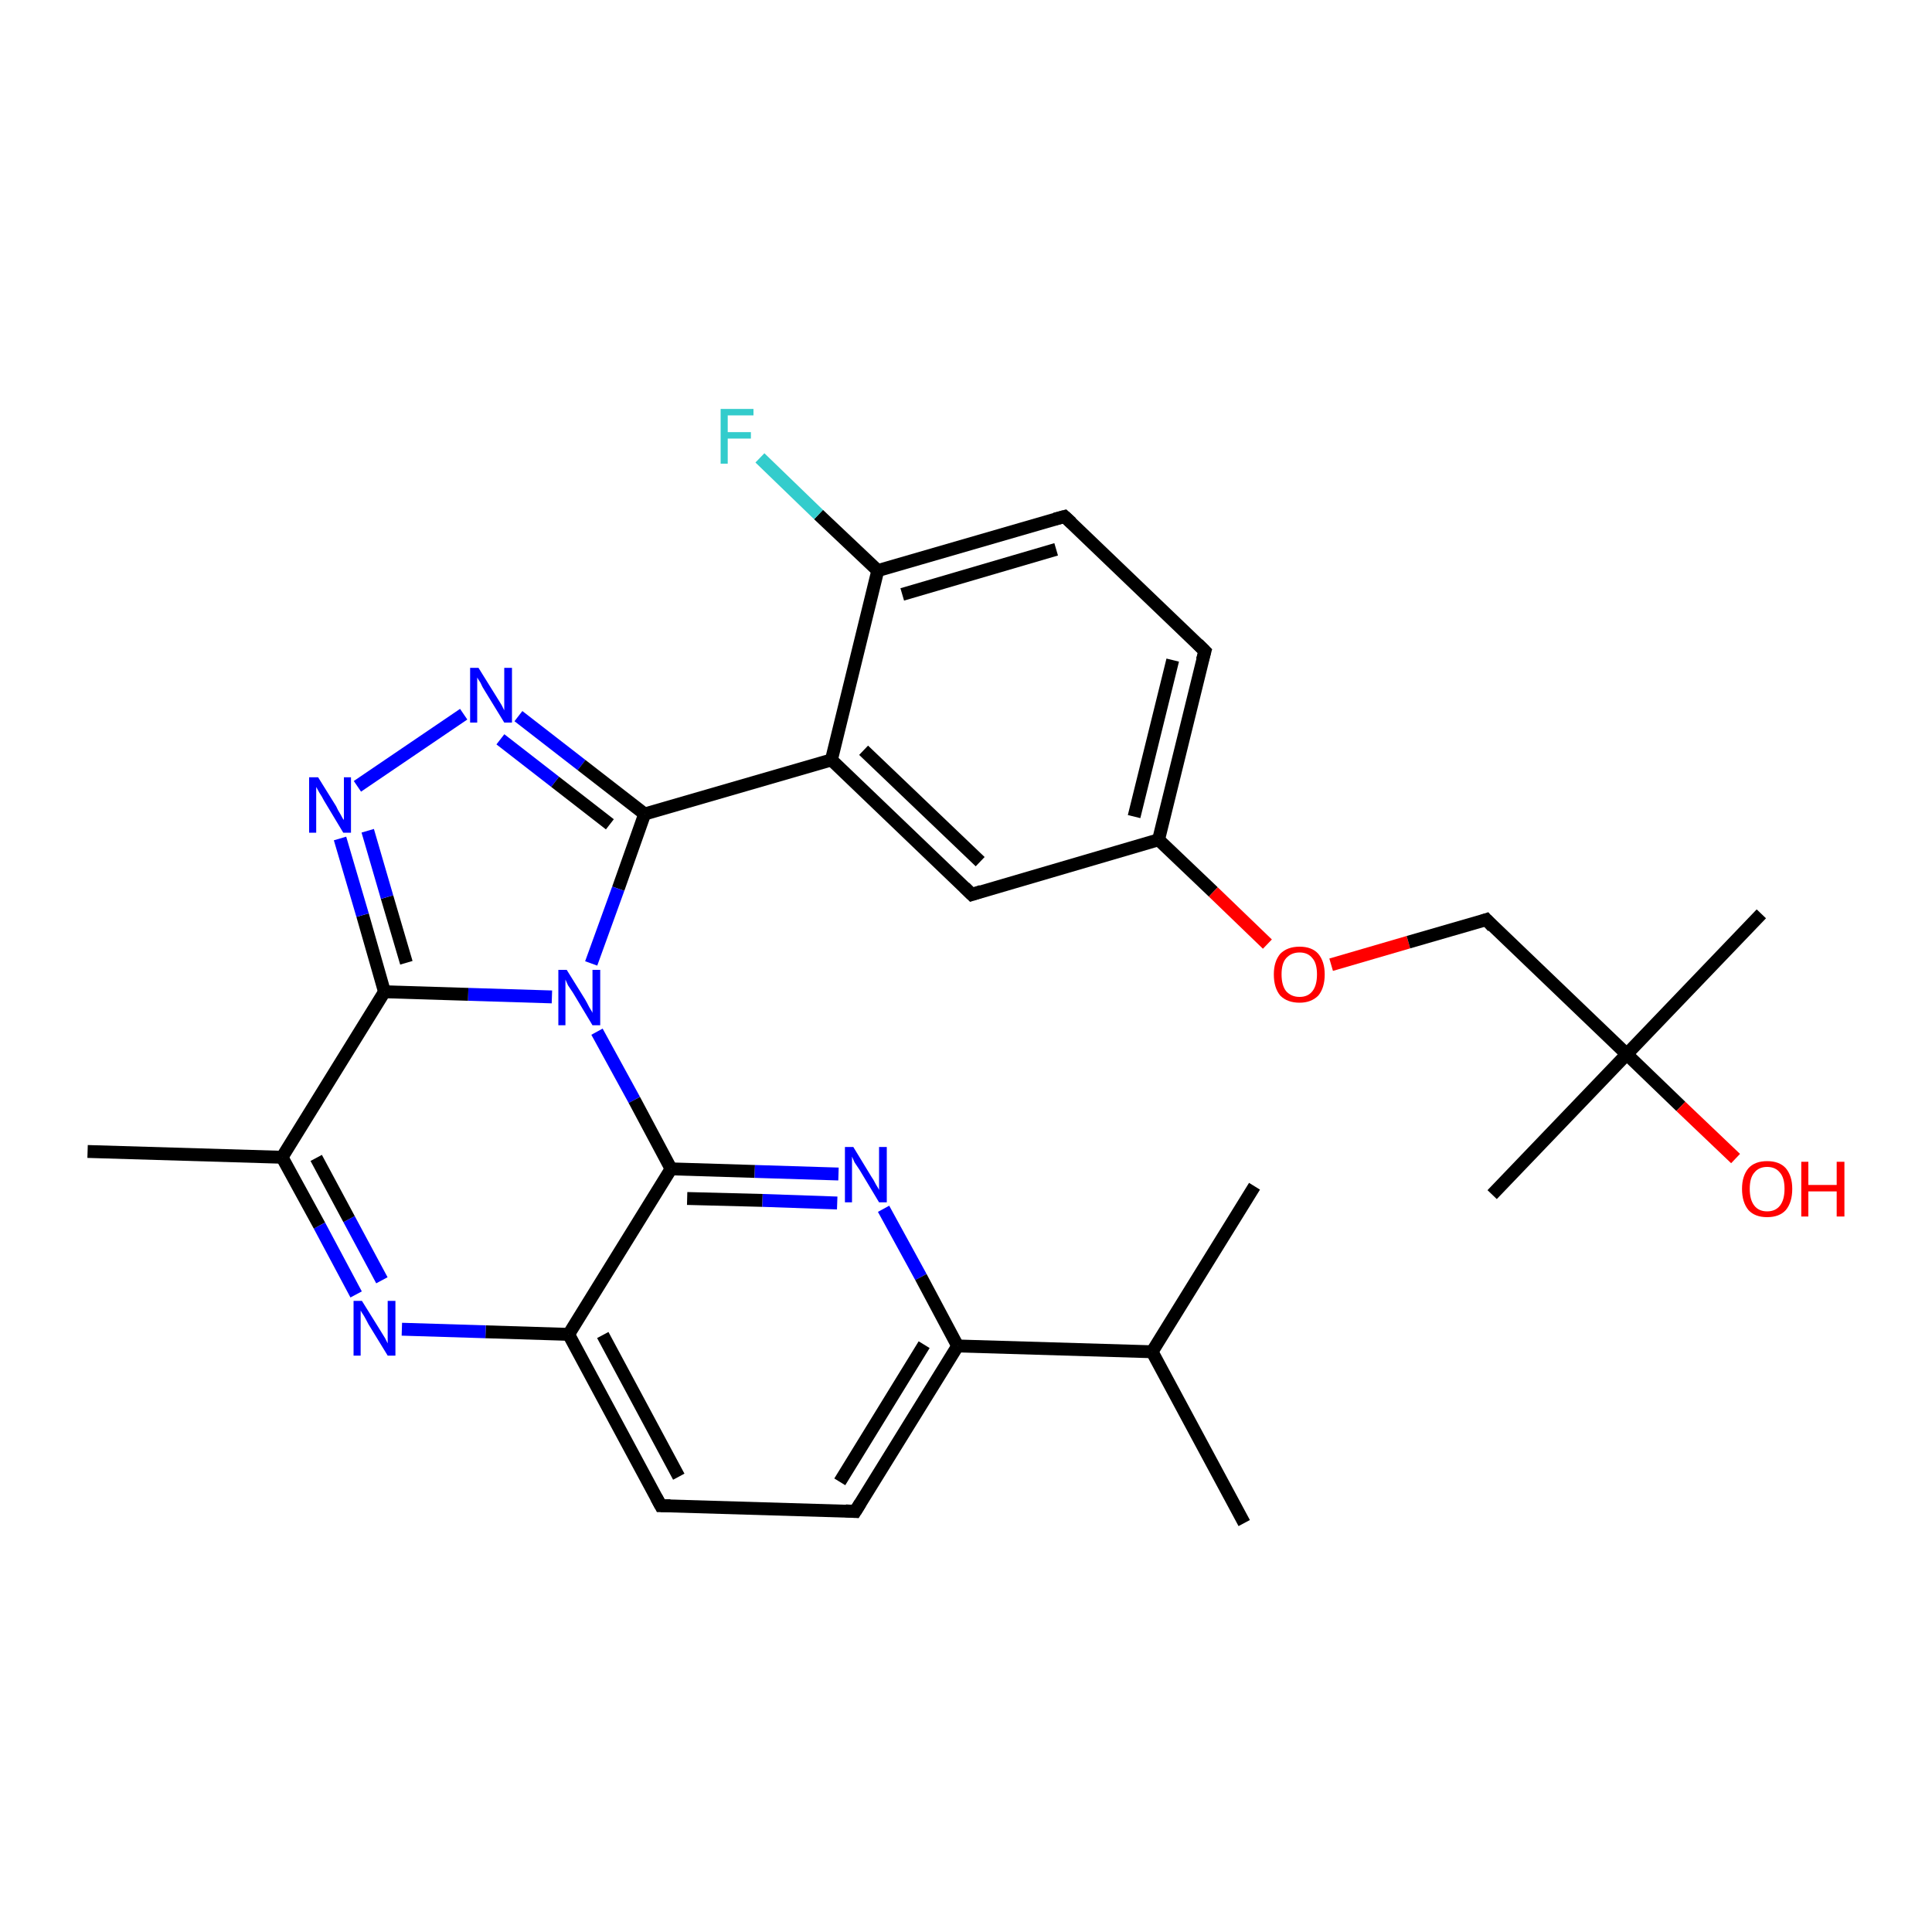 <?xml version='1.0' encoding='iso-8859-1'?>
<svg version='1.1' baseProfile='full'
              xmlns='http://www.w3.org/2000/svg'
                      xmlns:rdkit='http://www.rdkit.org/xml'
                      xmlns:xlink='http://www.w3.org/1999/xlink'
                  xml:space='preserve'
width='300px' height='300px' viewBox='0 0 300 300'>
<!-- END OF HEADER -->
<rect style='opacity:1.0;fill:#FFFFFF;stroke:none' width='300.0' height='300.0' x='0.0' y='0.0'> </rect>
<path class='bond-0 atom-0 atom-1' d='M 193.2,236.5 L 178.9,209.9' style='fill:none;fill-rule:evenodd;stroke:#000000;stroke-width:2.0px;stroke-linecap:butt;stroke-linejoin:miter;stroke-opacity:1' />
<path class='bond-1 atom-1 atom-2' d='M 178.9,209.9 L 194.8,184.2' style='fill:none;fill-rule:evenodd;stroke:#000000;stroke-width:2.0px;stroke-linecap:butt;stroke-linejoin:miter;stroke-opacity:1' />
<path class='bond-2 atom-1 atom-3' d='M 178.9,209.9 L 148.7,209.0' style='fill:none;fill-rule:evenodd;stroke:#000000;stroke-width:2.0px;stroke-linecap:butt;stroke-linejoin:miter;stroke-opacity:1' />
<path class='bond-3 atom-3 atom-4' d='M 148.7,209.0 L 132.8,234.7' style='fill:none;fill-rule:evenodd;stroke:#000000;stroke-width:2.0px;stroke-linecap:butt;stroke-linejoin:miter;stroke-opacity:1' />
<path class='bond-3 atom-3 atom-4' d='M 143.5,208.8 L 130.4,230.1' style='fill:none;fill-rule:evenodd;stroke:#000000;stroke-width:2.0px;stroke-linecap:butt;stroke-linejoin:miter;stroke-opacity:1' />
<path class='bond-4 atom-4 atom-5' d='M 132.8,234.7 L 102.6,233.8' style='fill:none;fill-rule:evenodd;stroke:#000000;stroke-width:2.0px;stroke-linecap:butt;stroke-linejoin:miter;stroke-opacity:1' />
<path class='bond-5 atom-5 atom-6' d='M 102.6,233.8 L 88.3,207.2' style='fill:none;fill-rule:evenodd;stroke:#000000;stroke-width:2.0px;stroke-linecap:butt;stroke-linejoin:miter;stroke-opacity:1' />
<path class='bond-5 atom-5 atom-6' d='M 105.4,229.3 L 93.6,207.3' style='fill:none;fill-rule:evenodd;stroke:#000000;stroke-width:2.0px;stroke-linecap:butt;stroke-linejoin:miter;stroke-opacity:1' />
<path class='bond-6 atom-6 atom-7' d='M 88.3,207.2 L 75.4,206.8' style='fill:none;fill-rule:evenodd;stroke:#000000;stroke-width:2.0px;stroke-linecap:butt;stroke-linejoin:miter;stroke-opacity:1' />
<path class='bond-6 atom-6 atom-7' d='M 75.4,206.8 L 62.4,206.4' style='fill:none;fill-rule:evenodd;stroke:#0000FF;stroke-width:2.0px;stroke-linecap:butt;stroke-linejoin:miter;stroke-opacity:1' />
<path class='bond-7 atom-7 atom-8' d='M 55.3,201.0 L 49.6,190.3' style='fill:none;fill-rule:evenodd;stroke:#0000FF;stroke-width:2.0px;stroke-linecap:butt;stroke-linejoin:miter;stroke-opacity:1' />
<path class='bond-7 atom-7 atom-8' d='M 49.6,190.3 L 43.8,179.7' style='fill:none;fill-rule:evenodd;stroke:#000000;stroke-width:2.0px;stroke-linecap:butt;stroke-linejoin:miter;stroke-opacity:1' />
<path class='bond-7 atom-7 atom-8' d='M 59.3,198.8 L 54.2,189.3' style='fill:none;fill-rule:evenodd;stroke:#0000FF;stroke-width:2.0px;stroke-linecap:butt;stroke-linejoin:miter;stroke-opacity:1' />
<path class='bond-7 atom-7 atom-8' d='M 54.2,189.3 L 49.1,179.8' style='fill:none;fill-rule:evenodd;stroke:#000000;stroke-width:2.0px;stroke-linecap:butt;stroke-linejoin:miter;stroke-opacity:1' />
<path class='bond-8 atom-8 atom-9' d='M 43.8,179.7 L 13.6,178.8' style='fill:none;fill-rule:evenodd;stroke:#000000;stroke-width:2.0px;stroke-linecap:butt;stroke-linejoin:miter;stroke-opacity:1' />
<path class='bond-9 atom-8 atom-10' d='M 43.8,179.7 L 59.7,154.0' style='fill:none;fill-rule:evenodd;stroke:#000000;stroke-width:2.0px;stroke-linecap:butt;stroke-linejoin:miter;stroke-opacity:1' />
<path class='bond-10 atom-10 atom-11' d='M 59.7,154.0 L 56.3,142.1' style='fill:none;fill-rule:evenodd;stroke:#000000;stroke-width:2.0px;stroke-linecap:butt;stroke-linejoin:miter;stroke-opacity:1' />
<path class='bond-10 atom-10 atom-11' d='M 56.3,142.1 L 52.8,130.2' style='fill:none;fill-rule:evenodd;stroke:#0000FF;stroke-width:2.0px;stroke-linecap:butt;stroke-linejoin:miter;stroke-opacity:1' />
<path class='bond-10 atom-10 atom-11' d='M 63.1,149.5 L 60.1,139.3' style='fill:none;fill-rule:evenodd;stroke:#000000;stroke-width:2.0px;stroke-linecap:butt;stroke-linejoin:miter;stroke-opacity:1' />
<path class='bond-10 atom-10 atom-11' d='M 60.1,139.3 L 57.1,129.0' style='fill:none;fill-rule:evenodd;stroke:#0000FF;stroke-width:2.0px;stroke-linecap:butt;stroke-linejoin:miter;stroke-opacity:1' />
<path class='bond-11 atom-11 atom-12' d='M 55.5,122.1 L 72.0,110.9' style='fill:none;fill-rule:evenodd;stroke:#0000FF;stroke-width:2.0px;stroke-linecap:butt;stroke-linejoin:miter;stroke-opacity:1' />
<path class='bond-12 atom-12 atom-13' d='M 80.5,111.2 L 90.3,118.8' style='fill:none;fill-rule:evenodd;stroke:#0000FF;stroke-width:2.0px;stroke-linecap:butt;stroke-linejoin:miter;stroke-opacity:1' />
<path class='bond-12 atom-12 atom-13' d='M 90.3,118.8 L 100.1,126.4' style='fill:none;fill-rule:evenodd;stroke:#000000;stroke-width:2.0px;stroke-linecap:butt;stroke-linejoin:miter;stroke-opacity:1' />
<path class='bond-12 atom-12 atom-13' d='M 77.7,114.8 L 86.2,121.4' style='fill:none;fill-rule:evenodd;stroke:#0000FF;stroke-width:2.0px;stroke-linecap:butt;stroke-linejoin:miter;stroke-opacity:1' />
<path class='bond-12 atom-12 atom-13' d='M 86.2,121.4 L 94.7,128.0' style='fill:none;fill-rule:evenodd;stroke:#000000;stroke-width:2.0px;stroke-linecap:butt;stroke-linejoin:miter;stroke-opacity:1' />
<path class='bond-13 atom-13 atom-14' d='M 100.1,126.4 L 129.1,118.0' style='fill:none;fill-rule:evenodd;stroke:#000000;stroke-width:2.0px;stroke-linecap:butt;stroke-linejoin:miter;stroke-opacity:1' />
<path class='bond-14 atom-14 atom-15' d='M 129.1,118.0 L 150.9,138.9' style='fill:none;fill-rule:evenodd;stroke:#000000;stroke-width:2.0px;stroke-linecap:butt;stroke-linejoin:miter;stroke-opacity:1' />
<path class='bond-14 atom-14 atom-15' d='M 134.1,116.5 L 152.2,133.8' style='fill:none;fill-rule:evenodd;stroke:#000000;stroke-width:2.0px;stroke-linecap:butt;stroke-linejoin:miter;stroke-opacity:1' />
<path class='bond-15 atom-15 atom-16' d='M 150.9,138.9 L 179.9,130.4' style='fill:none;fill-rule:evenodd;stroke:#000000;stroke-width:2.0px;stroke-linecap:butt;stroke-linejoin:miter;stroke-opacity:1' />
<path class='bond-16 atom-16 atom-17' d='M 179.9,130.4 L 188.4,138.5' style='fill:none;fill-rule:evenodd;stroke:#000000;stroke-width:2.0px;stroke-linecap:butt;stroke-linejoin:miter;stroke-opacity:1' />
<path class='bond-16 atom-16 atom-17' d='M 188.4,138.5 L 196.8,146.6' style='fill:none;fill-rule:evenodd;stroke:#FF0000;stroke-width:2.0px;stroke-linecap:butt;stroke-linejoin:miter;stroke-opacity:1' />
<path class='bond-17 atom-17 atom-18' d='M 206.7,149.8 L 218.7,146.3' style='fill:none;fill-rule:evenodd;stroke:#FF0000;stroke-width:2.0px;stroke-linecap:butt;stroke-linejoin:miter;stroke-opacity:1' />
<path class='bond-17 atom-17 atom-18' d='M 218.7,146.3 L 230.8,142.8' style='fill:none;fill-rule:evenodd;stroke:#000000;stroke-width:2.0px;stroke-linecap:butt;stroke-linejoin:miter;stroke-opacity:1' />
<path class='bond-18 atom-18 atom-19' d='M 230.8,142.8 L 252.6,163.7' style='fill:none;fill-rule:evenodd;stroke:#000000;stroke-width:2.0px;stroke-linecap:butt;stroke-linejoin:miter;stroke-opacity:1' />
<path class='bond-19 atom-19 atom-20' d='M 252.6,163.7 L 231.7,185.5' style='fill:none;fill-rule:evenodd;stroke:#000000;stroke-width:2.0px;stroke-linecap:butt;stroke-linejoin:miter;stroke-opacity:1' />
<path class='bond-20 atom-19 atom-21' d='M 252.6,163.7 L 273.5,141.9' style='fill:none;fill-rule:evenodd;stroke:#000000;stroke-width:2.0px;stroke-linecap:butt;stroke-linejoin:miter;stroke-opacity:1' />
<path class='bond-21 atom-19 atom-22' d='M 252.6,163.7 L 261.0,171.8' style='fill:none;fill-rule:evenodd;stroke:#000000;stroke-width:2.0px;stroke-linecap:butt;stroke-linejoin:miter;stroke-opacity:1' />
<path class='bond-21 atom-19 atom-22' d='M 261.0,171.8 L 269.5,179.9' style='fill:none;fill-rule:evenodd;stroke:#FF0000;stroke-width:2.0px;stroke-linecap:butt;stroke-linejoin:miter;stroke-opacity:1' />
<path class='bond-22 atom-16 atom-23' d='M 179.9,130.4 L 187.1,101.1' style='fill:none;fill-rule:evenodd;stroke:#000000;stroke-width:2.0px;stroke-linecap:butt;stroke-linejoin:miter;stroke-opacity:1' />
<path class='bond-22 atom-16 atom-23' d='M 176.1,126.8 L 182.1,102.5' style='fill:none;fill-rule:evenodd;stroke:#000000;stroke-width:2.0px;stroke-linecap:butt;stroke-linejoin:miter;stroke-opacity:1' />
<path class='bond-23 atom-23 atom-24' d='M 187.1,101.1 L 165.3,80.2' style='fill:none;fill-rule:evenodd;stroke:#000000;stroke-width:2.0px;stroke-linecap:butt;stroke-linejoin:miter;stroke-opacity:1' />
<path class='bond-24 atom-24 atom-25' d='M 165.3,80.2 L 136.3,88.6' style='fill:none;fill-rule:evenodd;stroke:#000000;stroke-width:2.0px;stroke-linecap:butt;stroke-linejoin:miter;stroke-opacity:1' />
<path class='bond-24 atom-24 atom-25' d='M 164.0,85.3 L 140.1,92.3' style='fill:none;fill-rule:evenodd;stroke:#000000;stroke-width:2.0px;stroke-linecap:butt;stroke-linejoin:miter;stroke-opacity:1' />
<path class='bond-25 atom-25 atom-26' d='M 136.3,88.6 L 127.1,79.9' style='fill:none;fill-rule:evenodd;stroke:#000000;stroke-width:2.0px;stroke-linecap:butt;stroke-linejoin:miter;stroke-opacity:1' />
<path class='bond-25 atom-25 atom-26' d='M 127.1,79.9 L 118.0,71.1' style='fill:none;fill-rule:evenodd;stroke:#33CCCC;stroke-width:2.0px;stroke-linecap:butt;stroke-linejoin:miter;stroke-opacity:1' />
<path class='bond-26 atom-13 atom-27' d='M 100.1,126.4 L 96.0,138.0' style='fill:none;fill-rule:evenodd;stroke:#000000;stroke-width:2.0px;stroke-linecap:butt;stroke-linejoin:miter;stroke-opacity:1' />
<path class='bond-26 atom-13 atom-27' d='M 96.0,138.0 L 91.8,149.6' style='fill:none;fill-rule:evenodd;stroke:#0000FF;stroke-width:2.0px;stroke-linecap:butt;stroke-linejoin:miter;stroke-opacity:1' />
<path class='bond-27 atom-27 atom-28' d='M 92.7,160.2 L 98.5,170.8' style='fill:none;fill-rule:evenodd;stroke:#0000FF;stroke-width:2.0px;stroke-linecap:butt;stroke-linejoin:miter;stroke-opacity:1' />
<path class='bond-27 atom-27 atom-28' d='M 98.5,170.8 L 104.2,181.5' style='fill:none;fill-rule:evenodd;stroke:#000000;stroke-width:2.0px;stroke-linecap:butt;stroke-linejoin:miter;stroke-opacity:1' />
<path class='bond-28 atom-28 atom-29' d='M 104.2,181.5 L 117.2,181.9' style='fill:none;fill-rule:evenodd;stroke:#000000;stroke-width:2.0px;stroke-linecap:butt;stroke-linejoin:miter;stroke-opacity:1' />
<path class='bond-28 atom-28 atom-29' d='M 117.2,181.9 L 130.2,182.3' style='fill:none;fill-rule:evenodd;stroke:#0000FF;stroke-width:2.0px;stroke-linecap:butt;stroke-linejoin:miter;stroke-opacity:1' />
<path class='bond-28 atom-28 atom-29' d='M 106.7,186.1 L 118.4,186.4' style='fill:none;fill-rule:evenodd;stroke:#000000;stroke-width:2.0px;stroke-linecap:butt;stroke-linejoin:miter;stroke-opacity:1' />
<path class='bond-28 atom-28 atom-29' d='M 118.4,186.4 L 130.0,186.8' style='fill:none;fill-rule:evenodd;stroke:#0000FF;stroke-width:2.0px;stroke-linecap:butt;stroke-linejoin:miter;stroke-opacity:1' />
<path class='bond-29 atom-29 atom-3' d='M 137.2,187.7 L 143.0,198.3' style='fill:none;fill-rule:evenodd;stroke:#0000FF;stroke-width:2.0px;stroke-linecap:butt;stroke-linejoin:miter;stroke-opacity:1' />
<path class='bond-29 atom-29 atom-3' d='M 143.0,198.3 L 148.7,209.0' style='fill:none;fill-rule:evenodd;stroke:#000000;stroke-width:2.0px;stroke-linecap:butt;stroke-linejoin:miter;stroke-opacity:1' />
<path class='bond-30 atom-28 atom-6' d='M 104.2,181.5 L 88.3,207.2' style='fill:none;fill-rule:evenodd;stroke:#000000;stroke-width:2.0px;stroke-linecap:butt;stroke-linejoin:miter;stroke-opacity:1' />
<path class='bond-31 atom-27 atom-10' d='M 85.7,154.8 L 72.7,154.4' style='fill:none;fill-rule:evenodd;stroke:#0000FF;stroke-width:2.0px;stroke-linecap:butt;stroke-linejoin:miter;stroke-opacity:1' />
<path class='bond-31 atom-27 atom-10' d='M 72.7,154.4 L 59.7,154.0' style='fill:none;fill-rule:evenodd;stroke:#000000;stroke-width:2.0px;stroke-linecap:butt;stroke-linejoin:miter;stroke-opacity:1' />
<path class='bond-32 atom-25 atom-14' d='M 136.3,88.6 L 129.1,118.0' style='fill:none;fill-rule:evenodd;stroke:#000000;stroke-width:2.0px;stroke-linecap:butt;stroke-linejoin:miter;stroke-opacity:1' />
<path d='M 133.6,233.4 L 132.8,234.7 L 131.3,234.6' style='fill:none;stroke:#000000;stroke-width:2.0px;stroke-linecap:butt;stroke-linejoin:miter;stroke-opacity:1;' />
<path d='M 104.1,233.8 L 102.6,233.8 L 101.9,232.5' style='fill:none;stroke:#000000;stroke-width:2.0px;stroke-linecap:butt;stroke-linejoin:miter;stroke-opacity:1;' />
<path d='M 149.8,137.8 L 150.9,138.9 L 152.4,138.4' style='fill:none;stroke:#000000;stroke-width:2.0px;stroke-linecap:butt;stroke-linejoin:miter;stroke-opacity:1;' />
<path d='M 230.2,143.0 L 230.8,142.8 L 231.8,143.9' style='fill:none;stroke:#000000;stroke-width:2.0px;stroke-linecap:butt;stroke-linejoin:miter;stroke-opacity:1;' />
<path d='M 186.7,102.5 L 187.1,101.1 L 186.0,100.0' style='fill:none;stroke:#000000;stroke-width:2.0px;stroke-linecap:butt;stroke-linejoin:miter;stroke-opacity:1;' />
<path d='M 166.4,81.2 L 165.3,80.2 L 163.8,80.6' style='fill:none;stroke:#000000;stroke-width:2.0px;stroke-linecap:butt;stroke-linejoin:miter;stroke-opacity:1;' />
<path class='atom-7' d='M 56.2 202.0
L 59.0 206.5
Q 59.3 207.0, 59.8 207.8
Q 60.2 208.6, 60.2 208.6
L 60.2 202.0
L 61.4 202.0
L 61.4 210.5
L 60.2 210.5
L 57.2 205.6
Q 56.9 205.0, 56.5 204.3
Q 56.1 203.7, 56.0 203.5
L 56.0 210.5
L 54.9 210.5
L 54.9 202.0
L 56.2 202.0
' fill='#0000FF'/>
<path class='atom-11' d='M 49.4 120.7
L 52.2 125.2
Q 52.4 125.7, 52.9 126.5
Q 53.3 127.3, 53.4 127.3
L 53.4 120.7
L 54.5 120.7
L 54.5 129.3
L 53.3 129.3
L 50.3 124.3
Q 50.0 123.7, 49.6 123.1
Q 49.2 122.4, 49.1 122.2
L 49.1 129.3
L 48.0 129.3
L 48.0 120.7
L 49.4 120.7
' fill='#0000FF'/>
<path class='atom-12' d='M 74.3 103.7
L 77.1 108.2
Q 77.4 108.7, 77.9 109.5
Q 78.3 110.3, 78.3 110.3
L 78.3 103.7
L 79.5 103.7
L 79.5 112.2
L 78.3 112.2
L 75.3 107.3
Q 74.9 106.7, 74.6 106.0
Q 74.2 105.4, 74.1 105.2
L 74.1 112.2
L 73.0 112.2
L 73.0 103.7
L 74.3 103.7
' fill='#0000FF'/>
<path class='atom-17' d='M 197.8 151.3
Q 197.8 149.3, 198.8 148.1
Q 199.9 147.0, 201.8 147.0
Q 203.7 147.0, 204.7 148.1
Q 205.7 149.3, 205.7 151.3
Q 205.7 153.4, 204.7 154.6
Q 203.6 155.7, 201.8 155.7
Q 199.9 155.7, 198.8 154.6
Q 197.8 153.4, 197.8 151.3
M 201.8 154.8
Q 203.1 154.8, 203.8 153.9
Q 204.5 153.0, 204.5 151.3
Q 204.5 149.6, 203.8 148.8
Q 203.1 147.9, 201.8 147.9
Q 200.5 147.9, 199.7 148.8
Q 199.0 149.6, 199.0 151.3
Q 199.0 153.0, 199.7 153.9
Q 200.5 154.8, 201.8 154.8
' fill='#FF0000'/>
<path class='atom-22' d='M 270.5 184.6
Q 270.5 182.6, 271.5 181.4
Q 272.5 180.3, 274.4 180.3
Q 276.3 180.3, 277.3 181.4
Q 278.3 182.6, 278.3 184.6
Q 278.3 186.7, 277.3 187.9
Q 276.3 189.0, 274.4 189.0
Q 272.5 189.0, 271.5 187.9
Q 270.5 186.7, 270.5 184.6
M 274.4 188.1
Q 275.7 188.1, 276.4 187.2
Q 277.1 186.3, 277.1 184.6
Q 277.1 182.9, 276.4 182.1
Q 275.7 181.2, 274.4 181.2
Q 273.1 181.2, 272.4 182.1
Q 271.7 182.9, 271.7 184.6
Q 271.7 186.3, 272.4 187.2
Q 273.1 188.1, 274.4 188.1
' fill='#FF0000'/>
<path class='atom-22' d='M 279.7 180.4
L 280.8 180.4
L 280.8 184.0
L 285.2 184.0
L 285.2 180.4
L 286.4 180.4
L 286.4 188.9
L 285.2 188.9
L 285.2 185.0
L 280.8 185.0
L 280.8 188.9
L 279.7 188.9
L 279.7 180.4
' fill='#FF0000'/>
<path class='atom-26' d='M 111.9 63.5
L 117.0 63.5
L 117.0 64.5
L 113.0 64.5
L 113.0 67.1
L 116.6 67.1
L 116.6 68.1
L 113.0 68.1
L 113.0 72.0
L 111.9 72.0
L 111.9 63.5
' fill='#33CCCC'/>
<path class='atom-27' d='M 88.0 150.6
L 90.8 155.1
Q 91.1 155.6, 91.5 156.4
Q 92.0 157.2, 92.0 157.3
L 92.0 150.6
L 93.2 150.6
L 93.2 159.2
L 92.0 159.2
L 89.0 154.2
Q 88.6 153.6, 88.2 153.0
Q 87.9 152.3, 87.8 152.1
L 87.8 159.2
L 86.7 159.2
L 86.7 150.6
L 88.0 150.6
' fill='#0000FF'/>
<path class='atom-29' d='M 132.5 178.1
L 135.3 182.7
Q 135.6 183.1, 136.0 183.9
Q 136.5 184.7, 136.5 184.8
L 136.5 178.1
L 137.7 178.1
L 137.7 186.7
L 136.5 186.7
L 133.5 181.7
Q 133.1 181.1, 132.7 180.5
Q 132.4 179.8, 132.3 179.6
L 132.3 186.7
L 131.2 186.7
L 131.2 178.1
L 132.5 178.1
' fill='#0000FF'/>
</svg>
